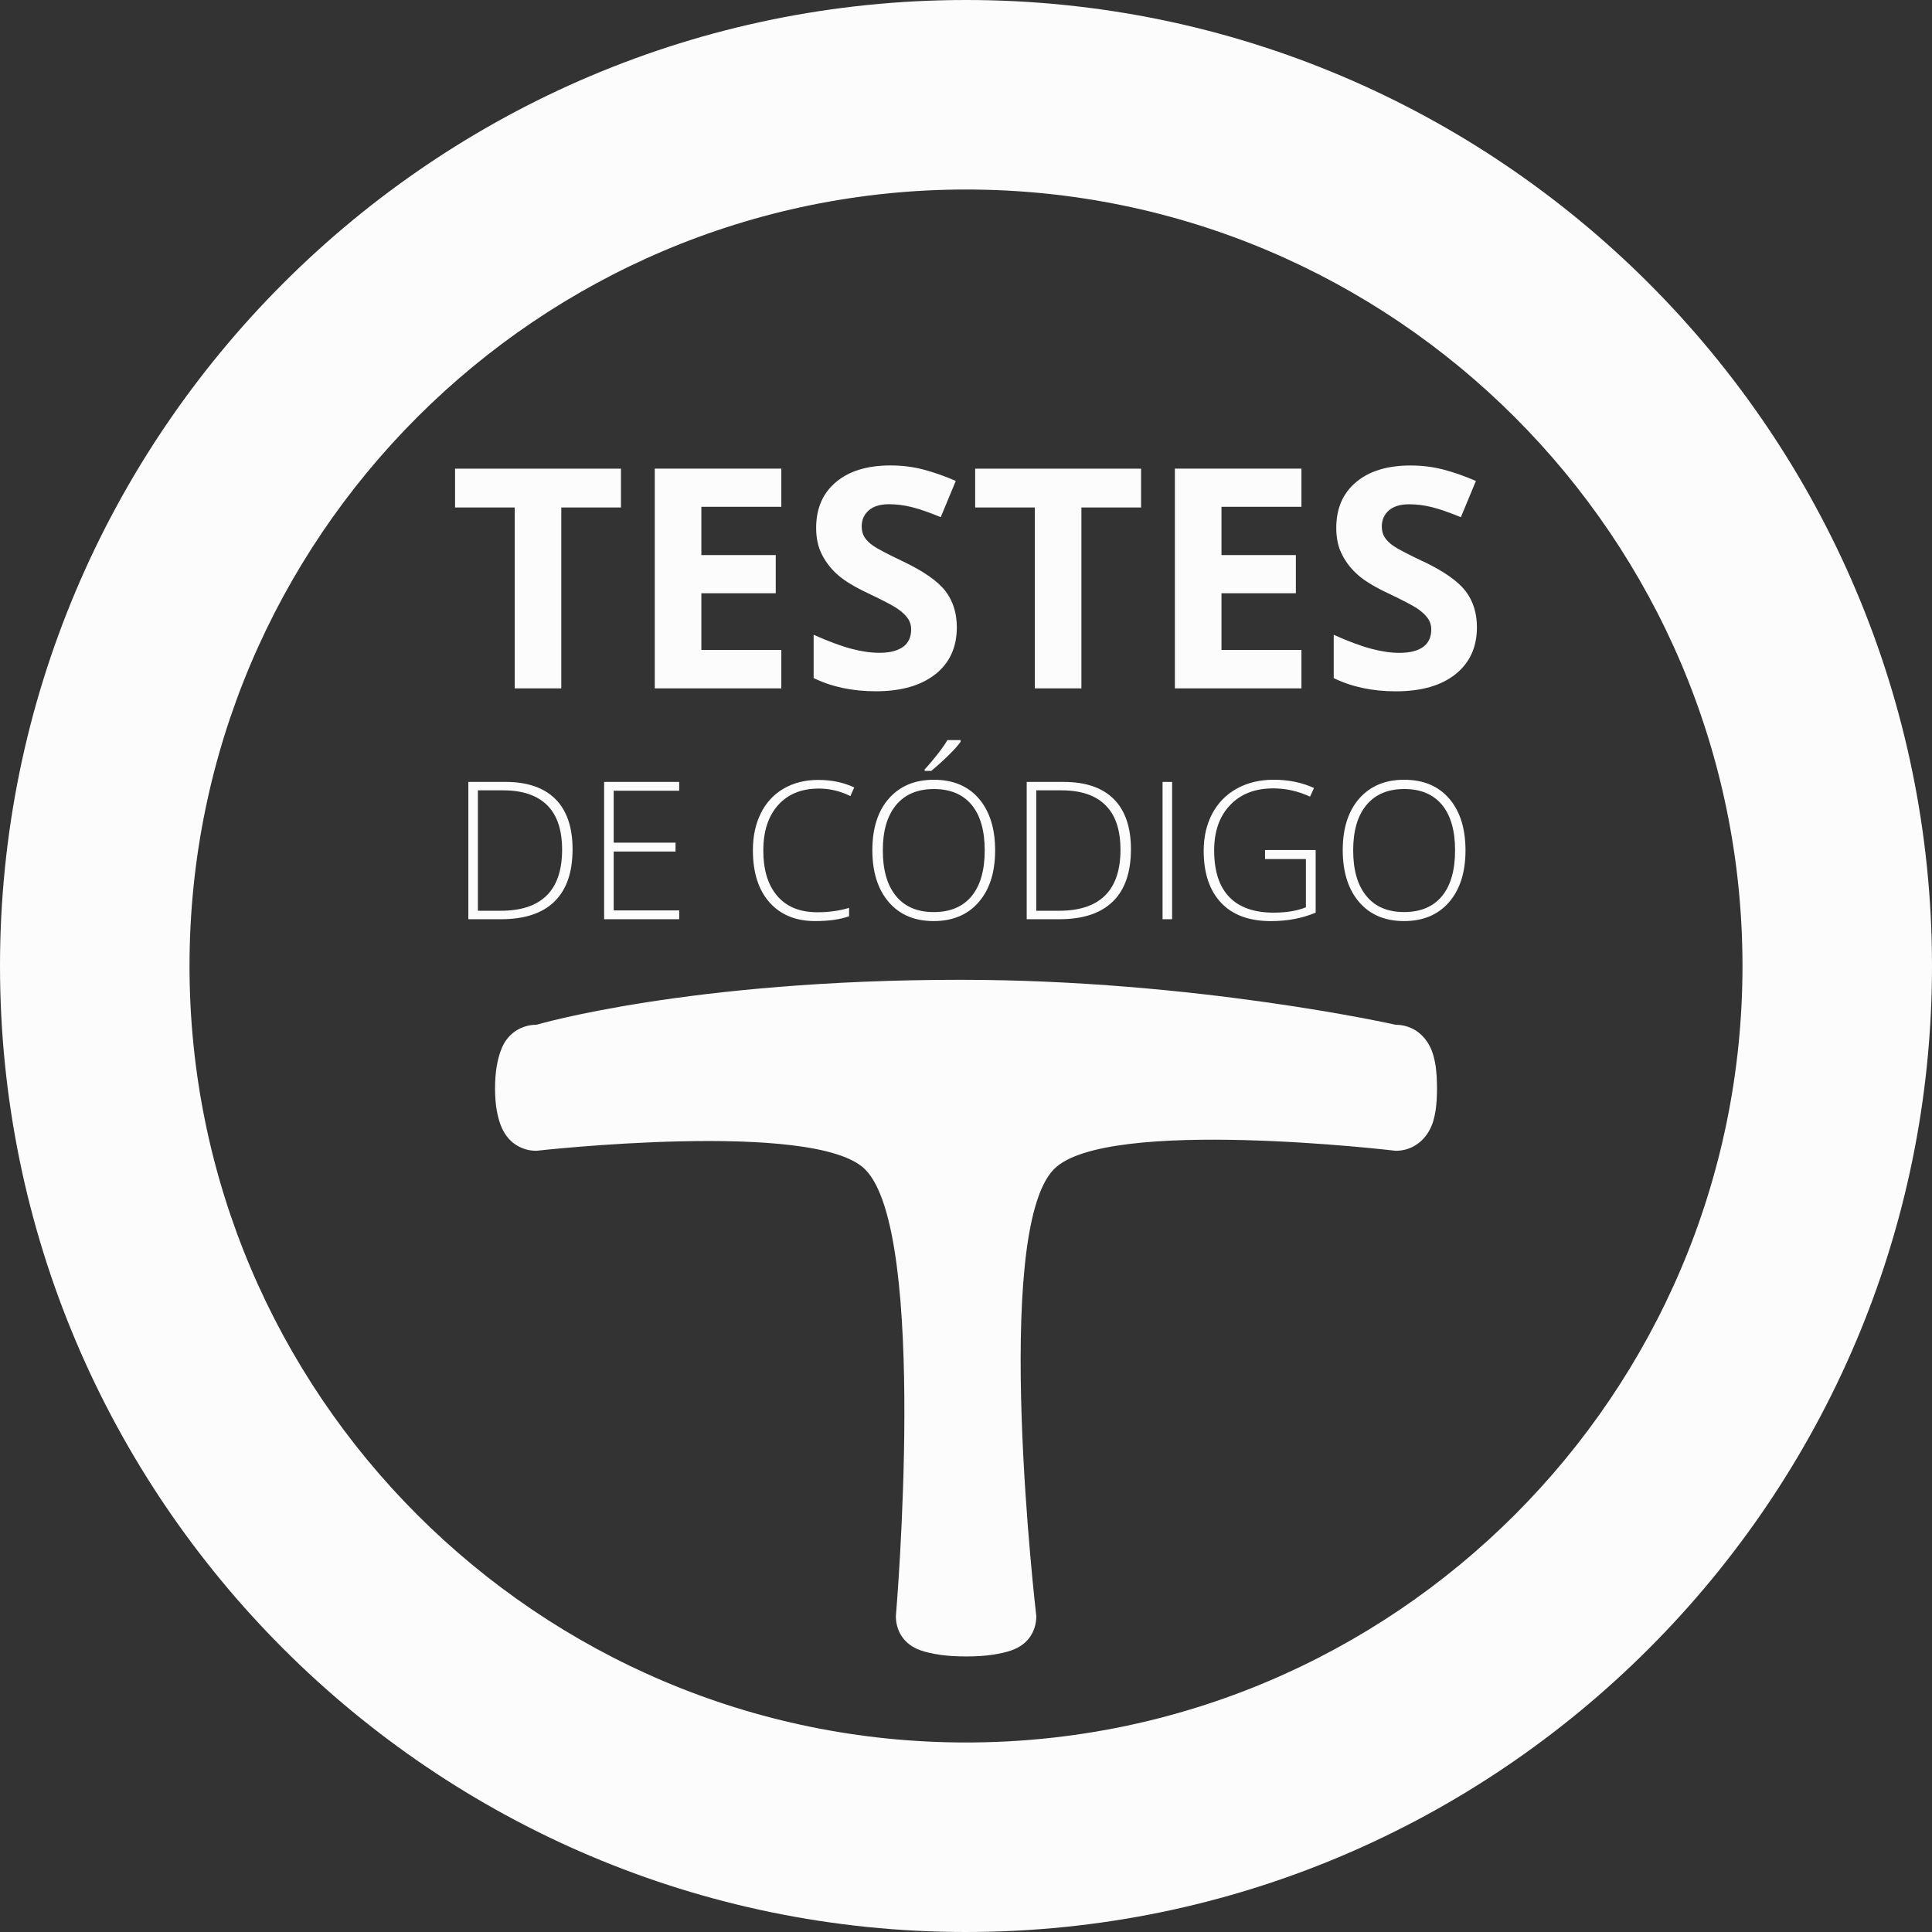 <?xml version="1.0" encoding="UTF-8"?><svg xmlns="http://www.w3.org/2000/svg" width="76" height="76" viewBox="0 0 76 76"><rect x="0" y="0" width="76" height="76" fill="#333333" stroke="none"/><path d="M38.001,0C17.048,0,0,17.047,0,37.999s17.048,38.001,38.001,38.001,37.999-17.05,37.999-38.001S58.955,0,38.001,0ZM38.001,68.545c-16.842,0-30.546-13.706-30.546-30.546S21.159,7.455,38.001,7.455s30.544,13.703,30.544,30.544-13.702,30.546-30.544,30.546ZM56.252,41.172c-.139-.273-.328-.487-.567-.639-.234-.145-.506-.221-.783-.221,0,0-7.851-1.769-17.123-1.769-10.685,0-16.68,1.769-16.68,1.769-.278,0-.538.072-.78.221-.248.154-.443.382-.57.673-.089.201-.157.439-.207.726-.044.256-.068.549-.068.881,0,.337.024.629.068.874.053.285.121.52.213.712.133.283.325.505.565.651.237.147.5.219.78.219,0,0,10.922-1.234,12.92.72,2.521,2.464,1.221,17.586,1.221,17.586,0,.294.083.572.231.791.169.256.423.443.751.557.186.066.437.126.757.173.281.041.624.064,1.023.064.417,0,.763-.024,1.04-.066.307-.047.553-.105.733-.169.331-.114.585-.3.754-.551.154-.231.236-.508.236-.799,0,0-1.774-15.085.697-17.586,2.057-2.079,13.44-.72,13.44-.72.284,0,.556-.075.783-.221.23-.142.417-.349.556-.608.112-.21.186-.457.236-.788.032-.236.05-.516.05-.84,0-.319-.018-.601-.05-.859-.05-.318-.118-.567-.225-.781ZM55.241,30.673c-.751,0-1.339.247-1.774.741-.431.494-.647,1.17-.647,2.029s.216,1.543.644,2.042c.429.498,1.017.748,1.768.748s1.345-.25,1.773-.748c.429-.499.644-1.176.644-2.033s-.213-1.539-.639-2.035c-.429-.497-1.017-.743-1.77-.743ZM56.725,35.25c-.346.418-.842.628-1.493.628-.644,0-1.141-.211-1.484-.634-.346-.423-.517-1.02-.517-1.793s.174-1.367.523-1.785c.349-.418.842-.628,1.487-.628s1.138.207,1.484.622c.343.415.514,1.012.514,1.791s-.171,1.38-.514,1.799ZM50.081,31.013c.502,0,.987.108,1.454.325l.154-.34c-.47-.217-.999-.325-1.587-.325-.544,0-1.026.115-1.445.346-.42.232-.742.56-.97.986-.224.424-.337.912-.337,1.462,0,.881.228,1.562.683,2.044.452.482,1.106.723,1.96.723.653,0,1.238-.111,1.762-.333v-2.464h-1.992v.355h1.608v1.898c-.346.142-.769.211-1.268.211-.769,0-1.351-.205-1.747-.615-.396-.411-.594-1.021-.594-1.834,0-.748.207-1.341.626-1.78.417-.44.981-.659,1.694-.659ZM51.195,25.566h-3.145v-2.229h2.926v-1.502h-2.926v-1.898h3.145v-1.502h-4.978v8.643h4.978v-1.513ZM34.964,31.414c-.432.494-.648,1.17-.648,2.029s.216,1.543.644,2.042c.429.498,1.017.748,1.768.748s1.345-.25,1.774-.748c.429-.499.644-1.176.644-2.033s-.213-1.539-.638-2.035c-.429-.497-1.017-.743-1.771-.743s-1.339.247-1.773.741ZM38.736,33.452c0,.78-.171,1.38-.514,1.799-.346.418-.842.628-1.493.628-.644,0-1.141-.211-1.484-.634-.346-.423-.517-1.02-.517-1.793s.175-1.367.523-1.785c.349-.418.842-.628,1.487-.628s1.138.207,1.484.622c.343.415.514,1.012.514,1.791ZM46.108,30.758h-.376v5.402h.376v-5.402ZM40.707,27.079h1.833v-7.117h2.347v-1.525h-6.526v1.525h2.347v7.117ZM40.388,30.758v5.402h1.292c.922,0,1.62-.232,2.096-.696.476-.464.712-1.15.712-2.056,0-.866-.224-1.522-.674-1.974-.449-.449-1.105-.675-1.968-.675h-1.457ZM44.077,33.422c0,1.602-.807,2.405-2.418,2.405h-.896v-4.737h.993c.763,0,1.339.195,1.732.585.393.39.588.972.588,1.747ZM26.718,31.105v-.347h-2.953v5.402h2.953v-.347h-2.577v-2.316h2.433v-.349h-2.433v-2.042h2.577ZM21.811,35.463c.476-.464.712-1.15.712-2.056,0-.866-.225-1.522-.674-1.974-.449-.449-1.106-.675-1.969-.675h-1.457v5.402h1.292c.922,0,1.62-.232,2.096-.696ZM18.799,35.827v-4.737h.993c.763,0,1.339.195,1.732.585.393.39.588.972.588,1.747,0,1.602-.807,2.405-2.418,2.405h-.896ZM20.247,27.079h1.833v-7.117h2.347v-1.525h-6.526v1.525h2.347v7.117ZM55.989,22.09c-.612-.291-.999-.494-1.162-.606-.165-.112-.284-.229-.358-.349-.077-.12-.112-.262-.112-.423,0-.26.092-.471.278-.633.183-.161.449-.242.798-.242.29,0,.588.037.89.112.302.075.683.207,1.144.396l.591-1.425c-.446-.193-.872-.343-1.28-.449-.408-.106-.836-.16-1.286-.16-.916,0-1.632.219-2.149.656-.52.437-.778,1.039-.778,1.803,0,.406.077.761.237,1.064.157.303.367.569.633.798.263.229.659.467,1.188.715.562.268.937.463,1.12.585.183.123.322.25.417.381.095.132.142.282.142.452,0,.303-.109.532-.322.686-.216.154-.523.231-.925.231-.337,0-.707-.053-1.109-.16-.405-.106-.899-.29-1.481-.55v1.703c.709.347,1.525.52,2.447.52.999,0,1.782-.225,2.344-.674.562-.449.842-1.064.842-1.845,0-.563-.151-1.039-.449-1.428-.302-.389-.854-.776-1.661-1.162ZM30.735,25.566h-3.145v-2.229h2.926v-1.502h-2.926v-1.898h3.145v-1.502h-4.978v8.643h4.978v-1.513ZM36.797,26.523c.562-.449.842-1.064.842-1.845,0-.563-.151-1.039-.449-1.428-.301-.389-.854-.776-1.661-1.162-.612-.291-.999-.494-1.162-.606-.165-.112-.284-.229-.358-.349-.077-.12-.112-.262-.112-.423,0-.26.091-.471.278-.633.183-.161.449-.242.798-.242.29,0,.588.037.89.112.301.075.683.207,1.144.396l.591-1.425c-.446-.193-.872-.343-1.28-.449-.408-.106-.836-.16-1.286-.16-.916,0-1.632.219-2.149.656-.52.437-.778,1.039-.778,1.803,0,.406.077.761.237,1.064.157.303.366.569.633.798.263.229.659.467,1.188.715.562.268.937.463,1.12.585.183.123.322.25.417.381.095.132.142.282.142.452,0,.303-.109.532-.322.686-.216.154-.523.231-.925.231-.337,0-.707-.053-1.108-.16-.405-.106-.899-.29-1.481-.55v1.703c.709.347,1.525.52,2.447.52.999,0,1.782-.225,2.344-.674ZM29.93,31.992c-.21.418-.313.903-.313,1.451,0,.881.219,1.565.653,2.054.438.491,1.034.736,1.794.736.532,0,.978-.062,1.336-.189v-.331c-.378.115-.795.173-1.247.173-.683,0-1.209-.213-1.576-.64-.367-.426-.55-1.024-.55-1.794,0-.754.195-1.348.582-1.782.39-.433.922-.65,1.602-.65.431,0,.845.099,1.241.296l.151-.34c-.417-.197-.89-.296-1.416-.296-.517,0-.972.115-1.363.343-.39.228-.689.551-.896.97ZM36.909,29.633c-.177.228-.355.439-.535.633v.059h.26c.254-.213.491-.427.703-.638.213-.211.364-.381.452-.51v-.064h-.52c-.065.118-.186.293-.361.52Z" fill="#fdfcfc"/></svg>